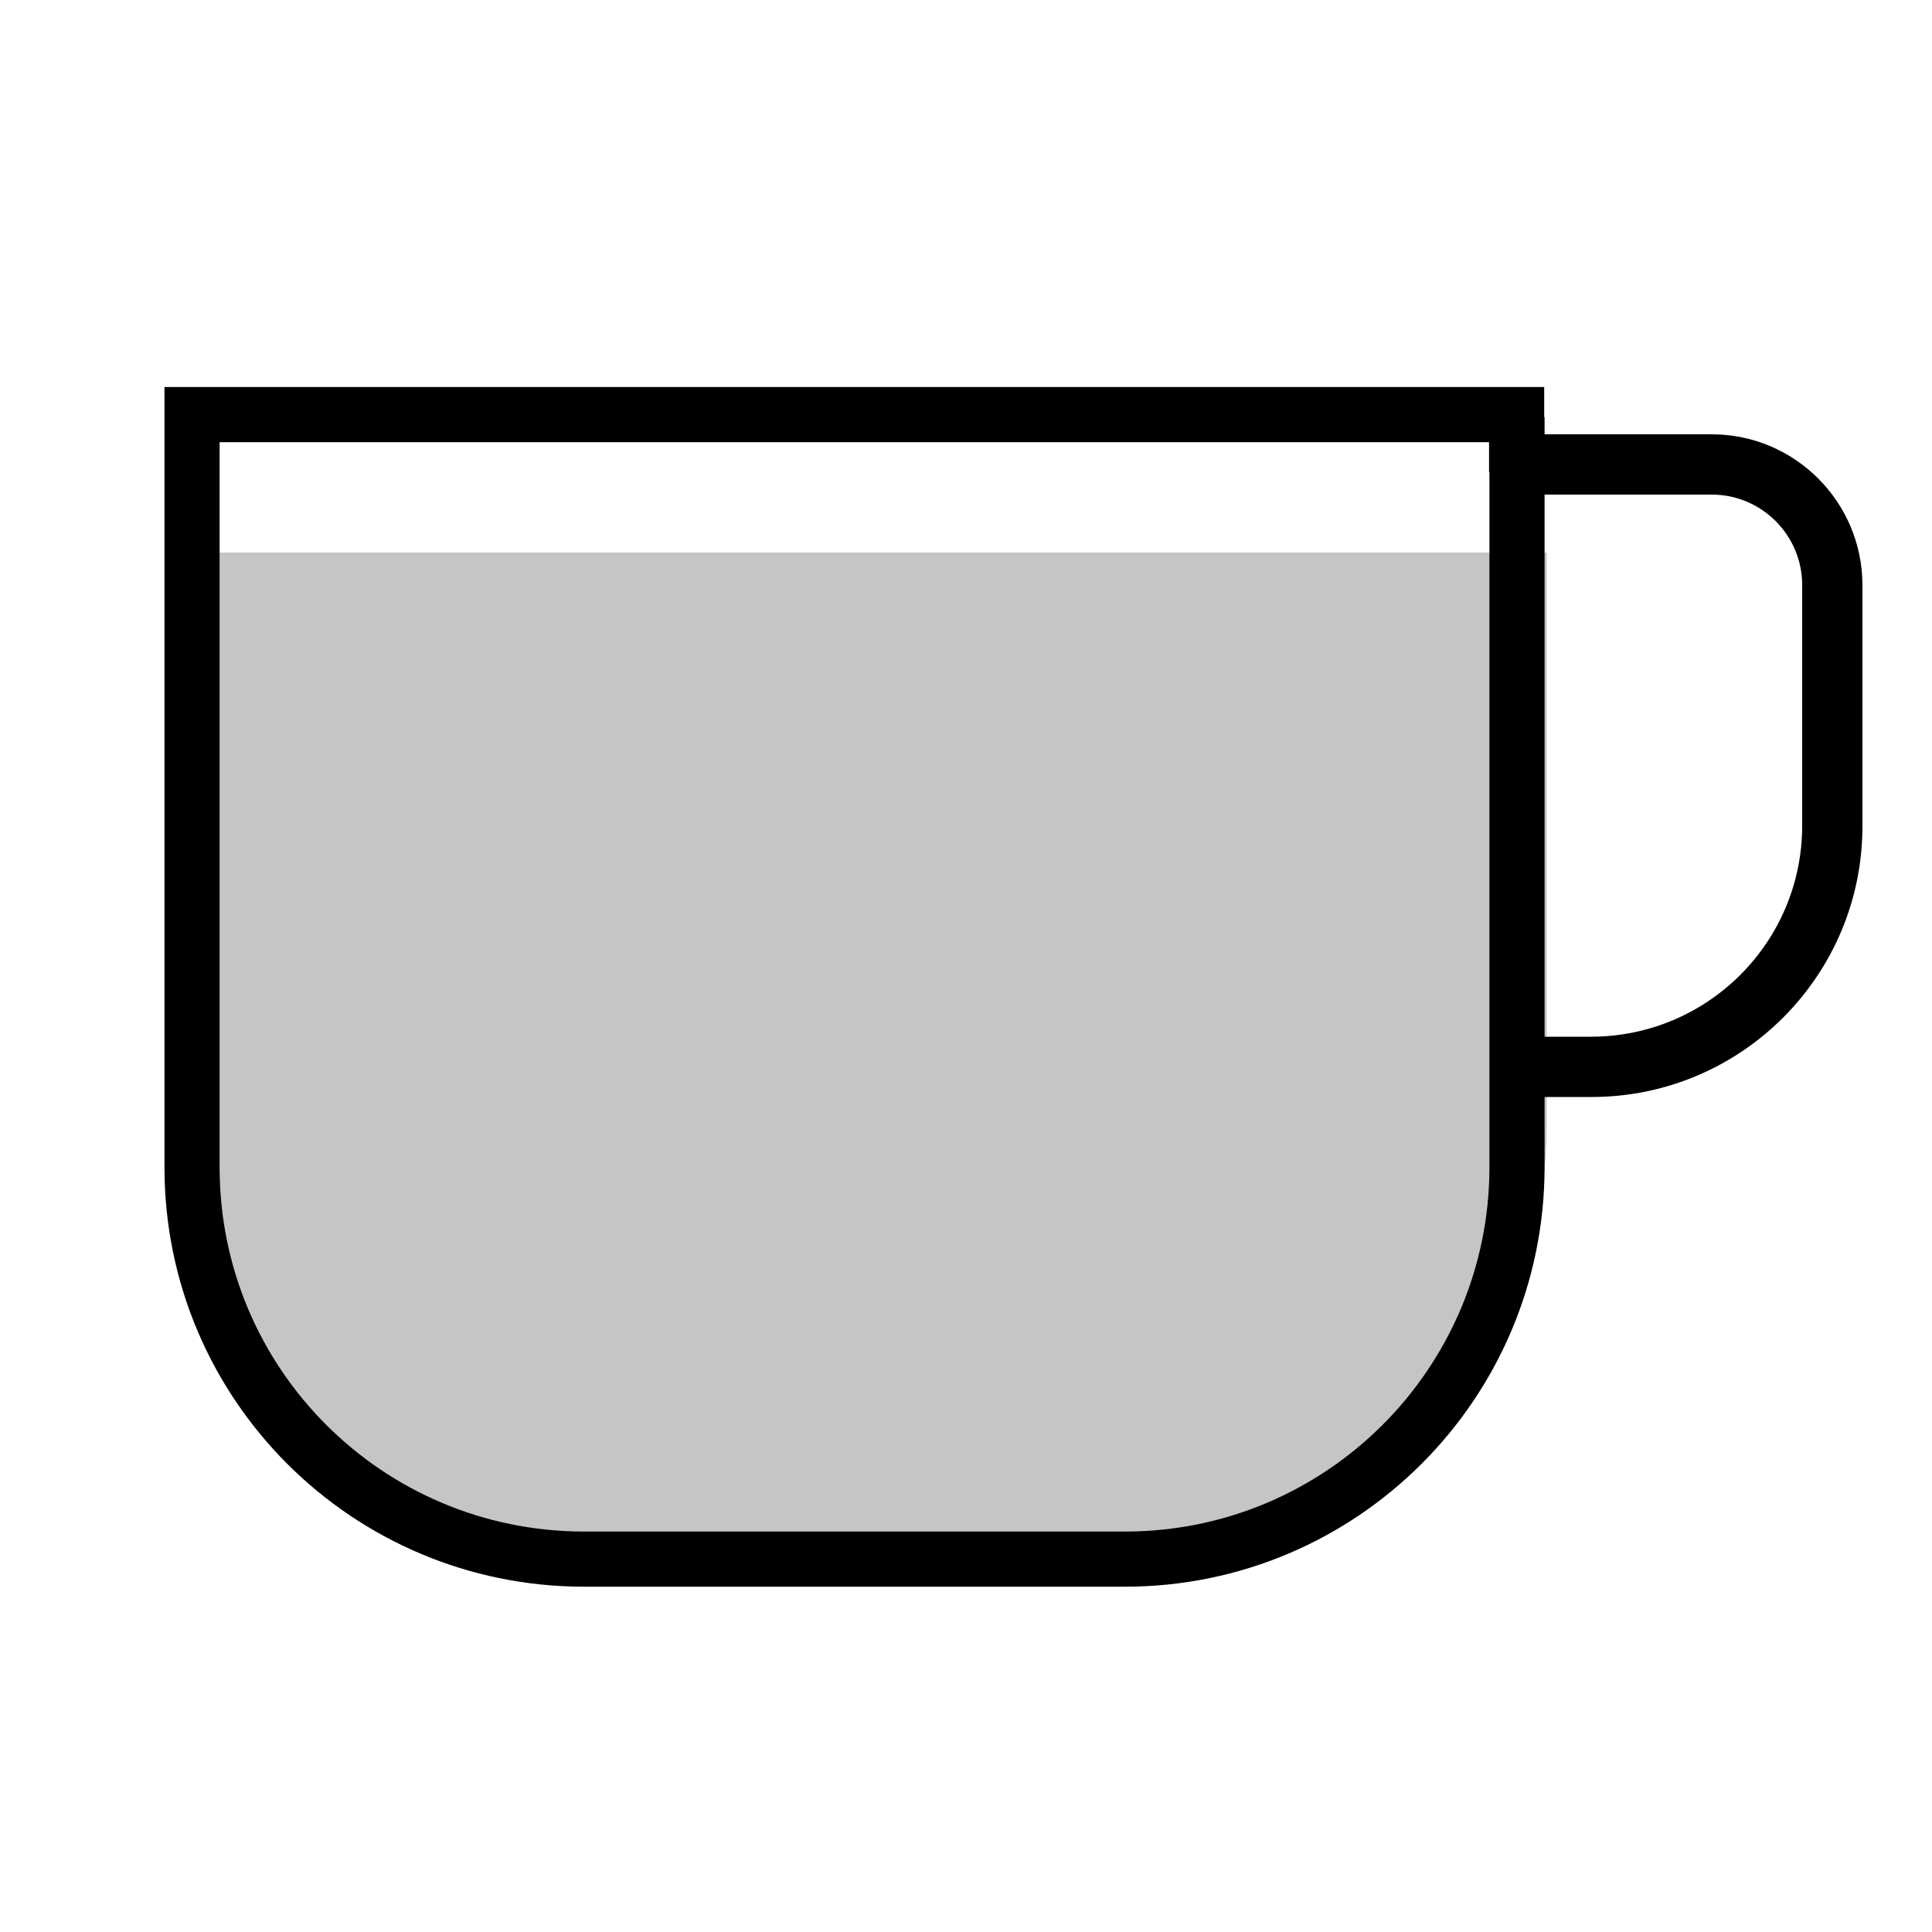 <svg xmlns="http://www.w3.org/2000/svg" xmlns:xlink="http://www.w3.org/1999/xlink" id="Layer_1" x="0px" y="0px" viewBox="0 0 500 500" style="enable-background:new 0 0 500 500;" xml:space="preserve"><style type="text/css">	.st0{fill:#C5C5C5;}	.st1{fill:none;stroke:#000000;stroke-width:14.271;stroke-miterlimit:10;}</style><g>	<path class="st0" d="M282.7,408.7H155c-61.8,0-112-50.1-112-112V143h357.3v148.1C400.3,356,347.7,408.7,282.7,408.7z"></path>	<path class="st1" d="M392.5,115.1v-7.8H49.7v194.8C49.7,358.1,95,403.4,151,403.5h140.3c55.9-0.1,101.2-45.4,101.3-101.3V115.1z"></path>	<path d="M443,112.4h-54.6V128H443c12.9,0,23.4,10.5,23.4,23.4v62.3c0,30.1-24.4,54.5-54.5,54.6h-23.4v15.6h23.4  c38.7,0,70.1-31.4,70.1-70.1v-62.3C482,129.9,464.5,112.4,443,112.4z"></path></g></svg>